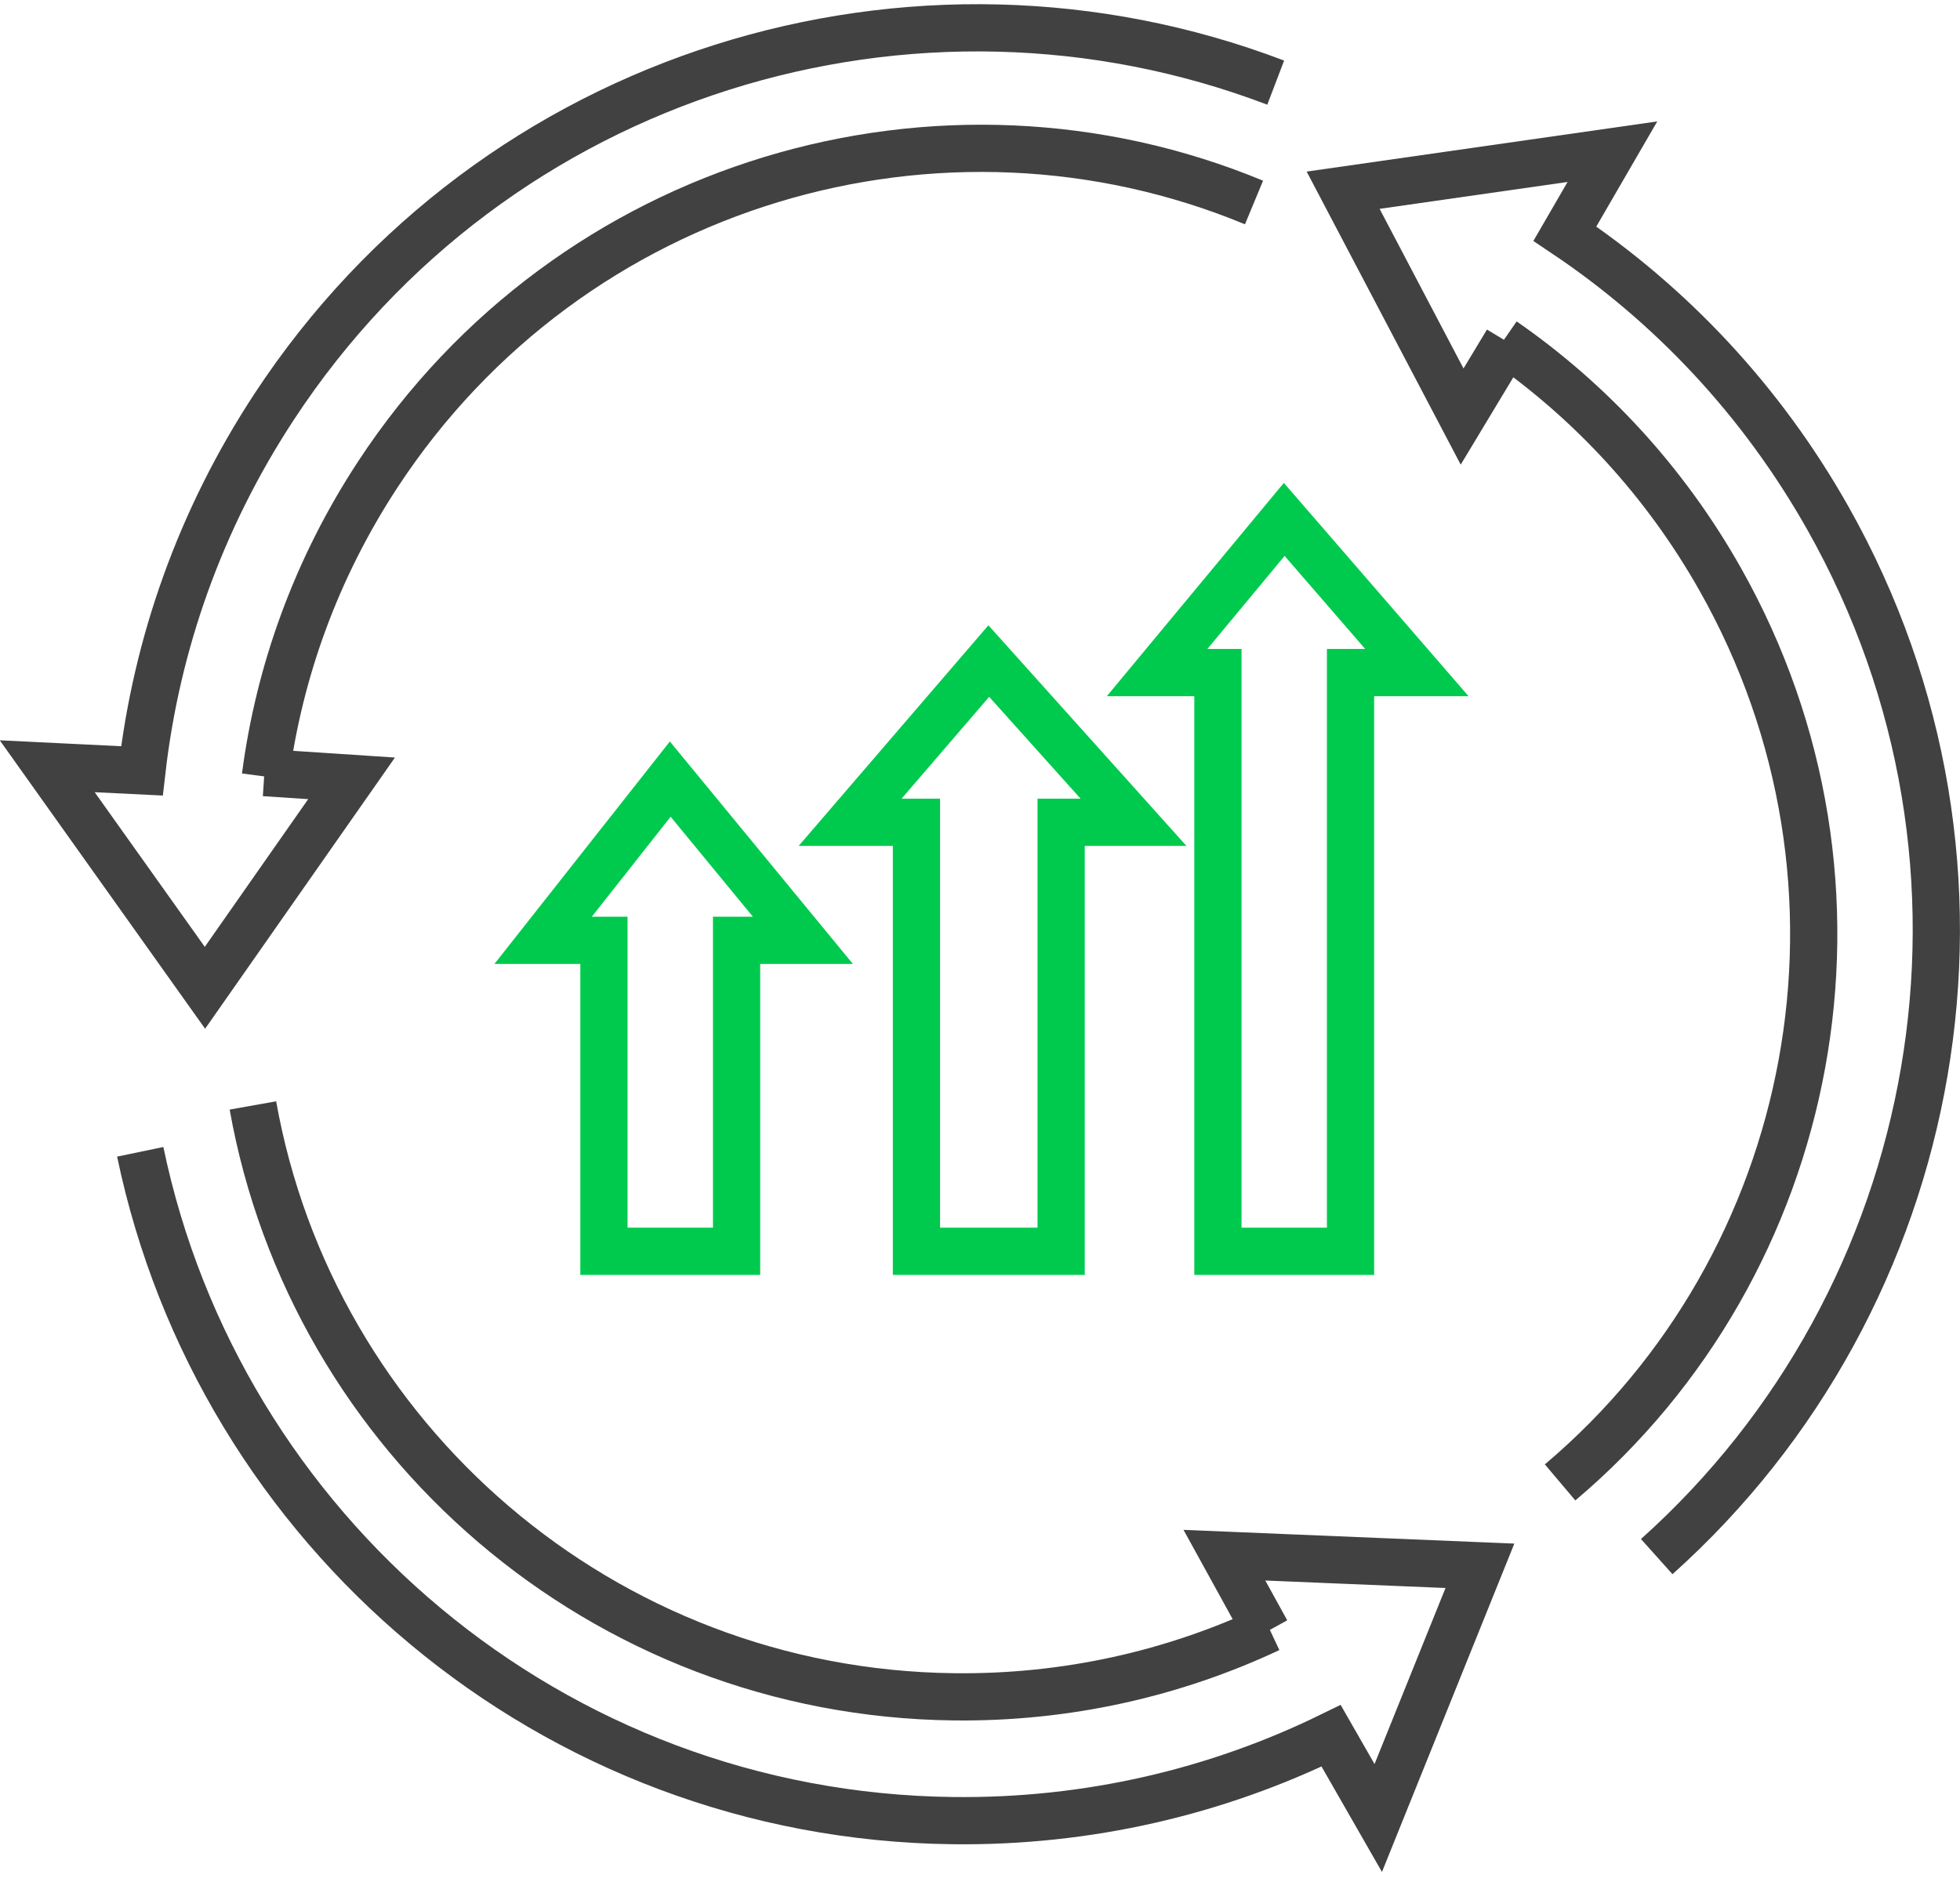 <svg width="83" height="80" viewBox="0 0 83 80" fill="none" xmlns="http://www.w3.org/2000/svg">
<path d="M63.825 14.475L61.916 17.644L56.878 8.057L68.281 6.425L66.268 9.898C70.734 12.892 74.586 16.948 77.407 21.95C85.763 36.764 82.341 55.021 70.157 65.933M63.656 14.436C67.332 16.985 70.504 20.385 72.851 24.545C80.17 37.522 77.001 53.551 66.065 62.79" stroke="#414141" stroke-width="2"/>
<path d="M25.575 39.829V53H31.192V39.829H34L28.383 33L23 39.829H25.575Z" stroke="#00CA4E" stroke-width="2"/>
<path d="M38.809 34.829V53H44.936V34.829H48L41.872 28L36 34.829H38.809Z" stroke="#00CA4E" stroke-width="2"/>
<path d="M51.575 28.488V53H57.191V28.488H60L54.383 22L49 28.488H51.575Z" stroke="#00CA4E" stroke-width="2"/>
<path d="M53.634 69.114L51.85 65.873L62.67 66.322L58.365 77.005L56.369 73.522C51.539 75.885 46.098 77.183 40.356 77.116C23.349 76.916 9.27 64.8 5.939 48.787M53.752 68.987C49.704 70.888 45.172 71.928 40.395 71.872C25.498 71.698 13.219 60.917 10.71 46.823" stroke="#414141" stroke-width="2"/>
<path d="M11.197 32.724L14.888 32.968L8.679 41.84L2 32.456L6.01 32.652C6.622 27.31 8.46 22.027 11.611 17.227C20.944 3.008 38.738 -2.324 54.022 3.5M11.239 32.892C11.819 28.457 13.385 24.078 16.006 20.085C24.181 7.63 39.879 3.096 53.104 8.577" stroke="#414141" stroke-width="2"/>
</svg>

